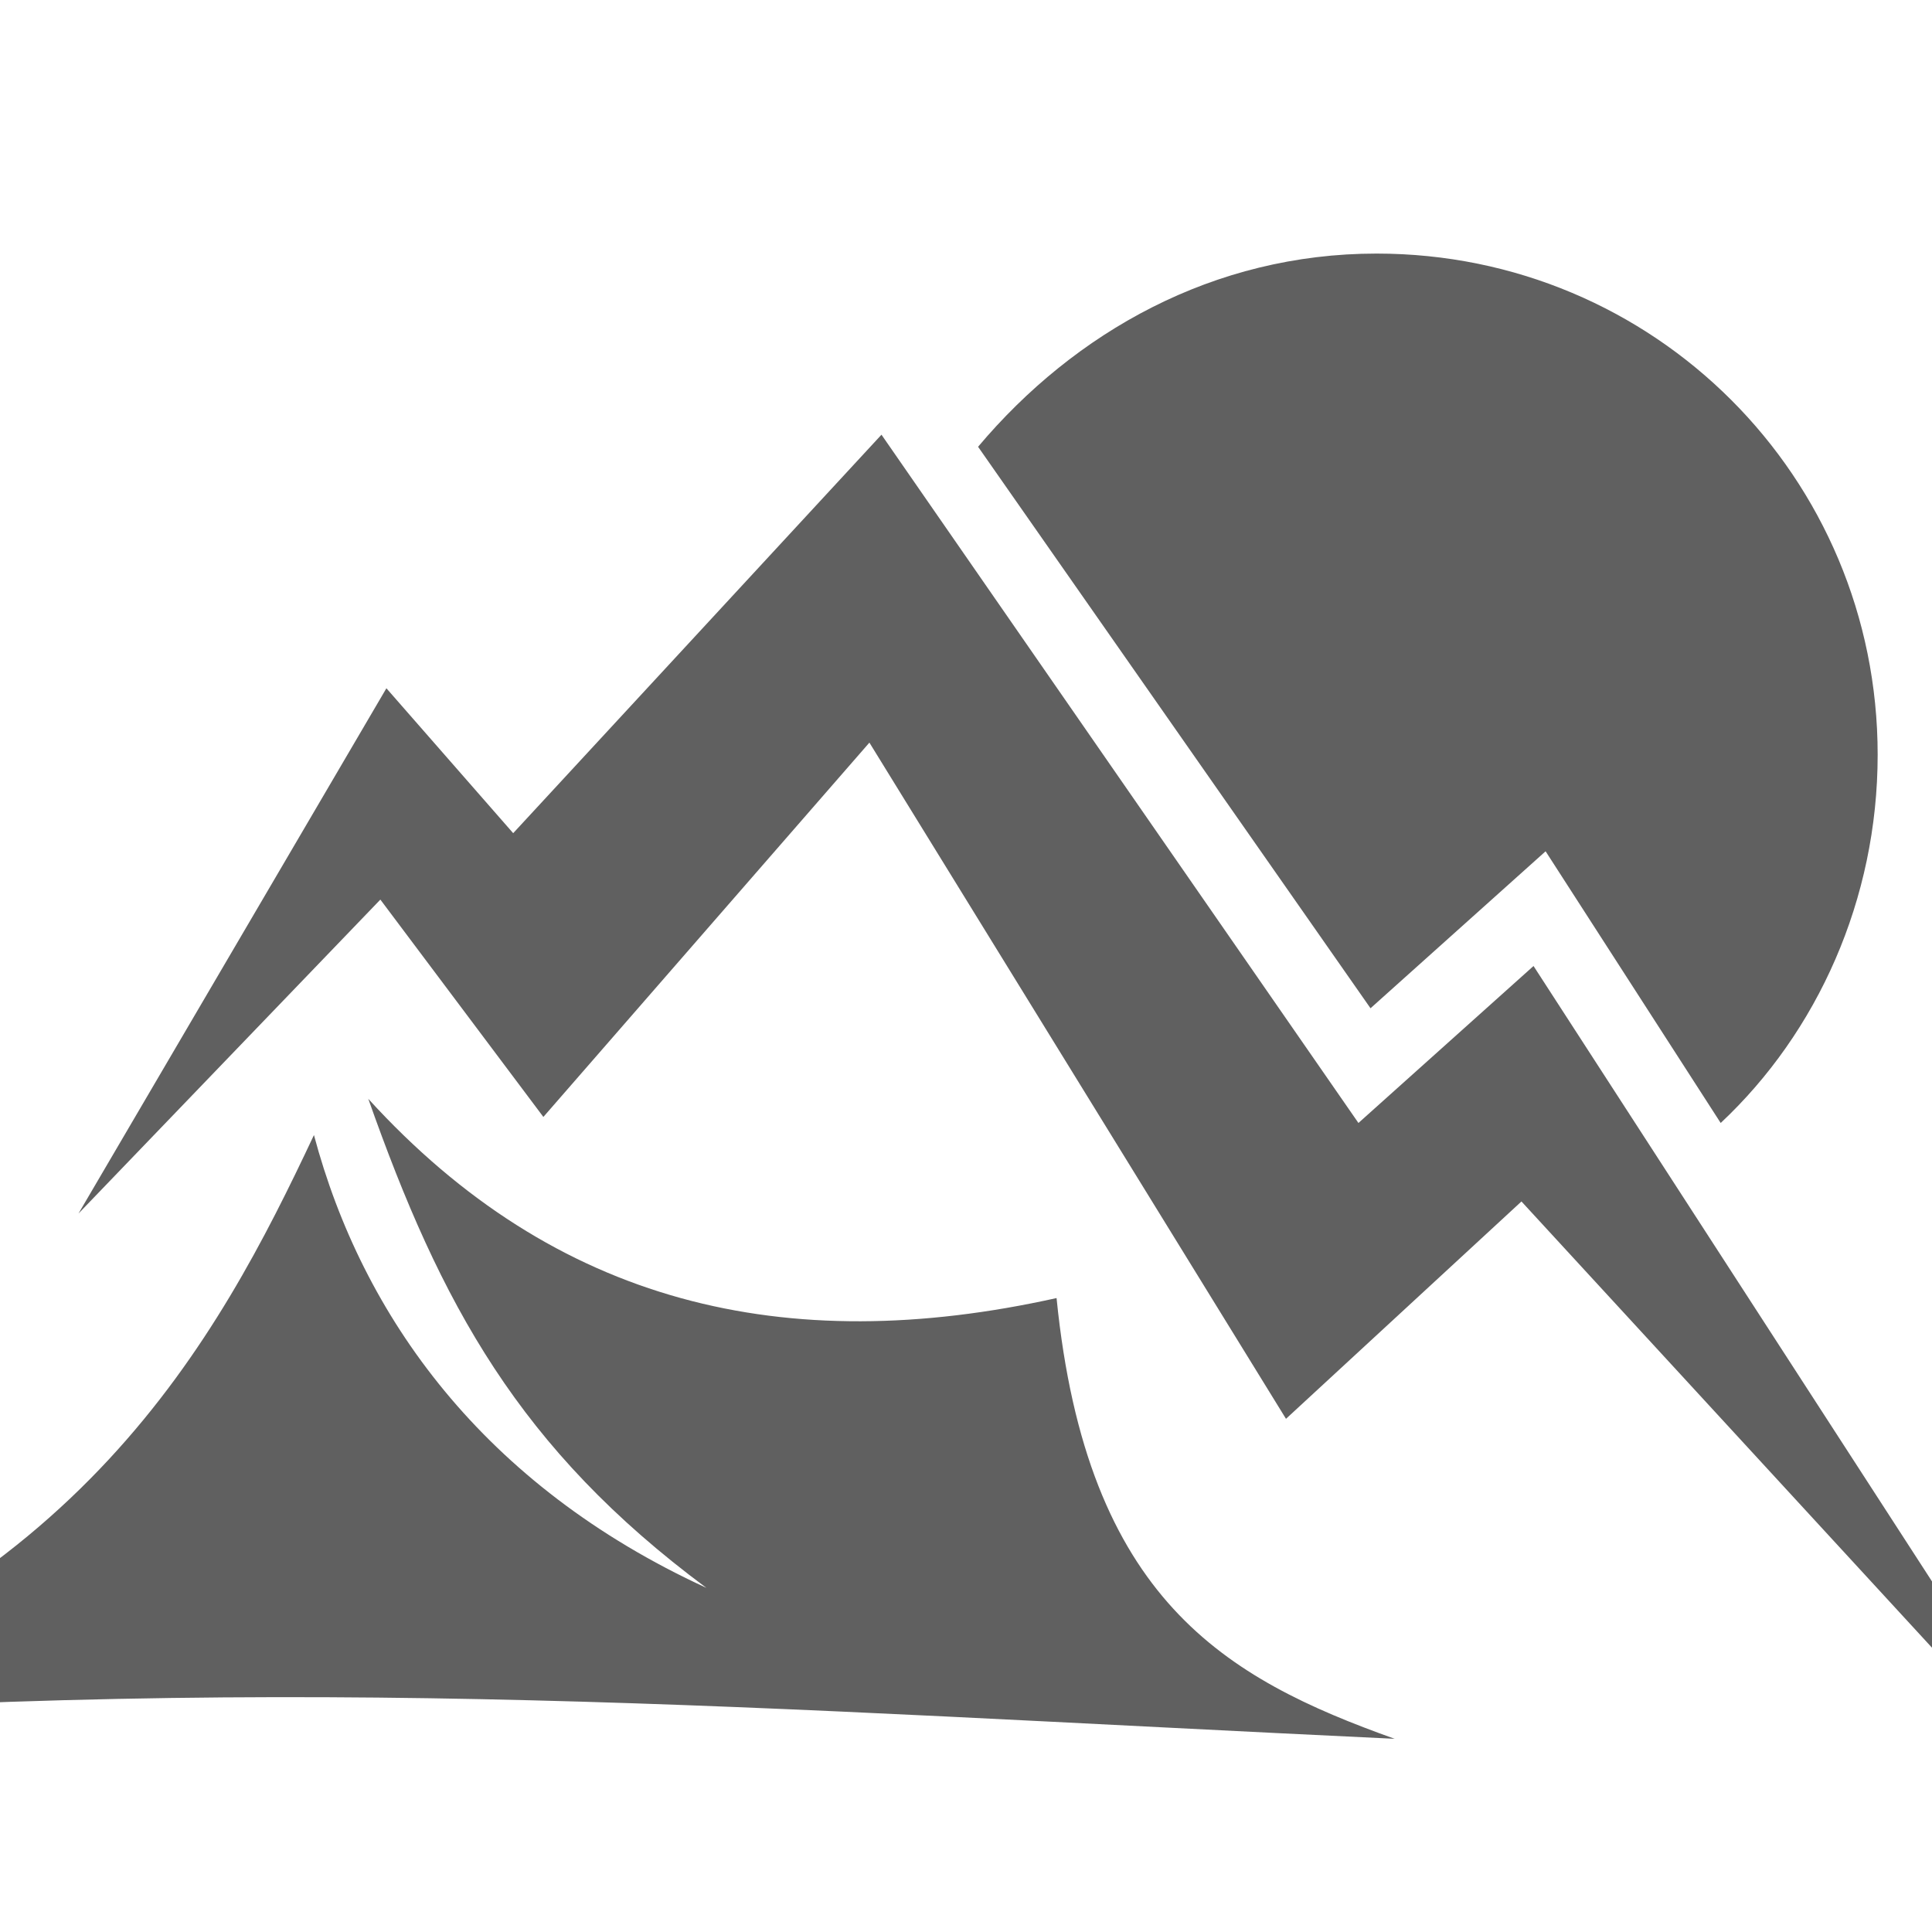 <?xml version="1.0" encoding="utf-8"?>
<!-- Generator: Adobe Illustrator 24.1.0, SVG Export Plug-In . SVG Version: 6.00 Build 0)  -->
<svg version="1.1" id="Layer_1" xmlns="http://www.w3.org/2000/svg" xmlns:xlink="http://www.w3.org/1999/xlink" x="0px" y="0px"
	 width="32px" height="32px" viewBox="0 0 32 32" style="enable-background:new 0 0 32 32;" xml:space="preserve">
<style type="text/css">
	.st0{fill-rule:evenodd;clip-rule:evenodd;fill:#606060;}
</style>
<path class="st0" d="M22.8,4.2c4.6,0,8.3,3.7,8.3,8.3c0,2.4-1,4.6-2.6,6.1l-2.9-4.5l-2.9,2.6l-6.5-9.3C17.8,5.5,20.1,4.2,22.8,4.2"
	/>
<path class="st0" d="M5.2,18.8c-1.6,3.4-3.9,7.7-10.7,9.7c10.6-0.8,18-0.2,28.6,0.3c-2.8-1-5.1-2.3-5.6-7.3c-4.5,1-8.3,0.1-11.4-3.3
	c1.2,3.4,2.5,5.8,5.6,8.1C8,24.6,6,21.8,5.2,18.8"/>
<polygon class="st0" points="6.3,14.9 1.3,20.1 6.4,11.4 8.5,13.8 14.6,7.2 22.5,18.6 25.4,16 34.4,29.9 25.2,19.9 21.3,23.5 
	14.4,12.3 9,18.5 "/>
</svg>
